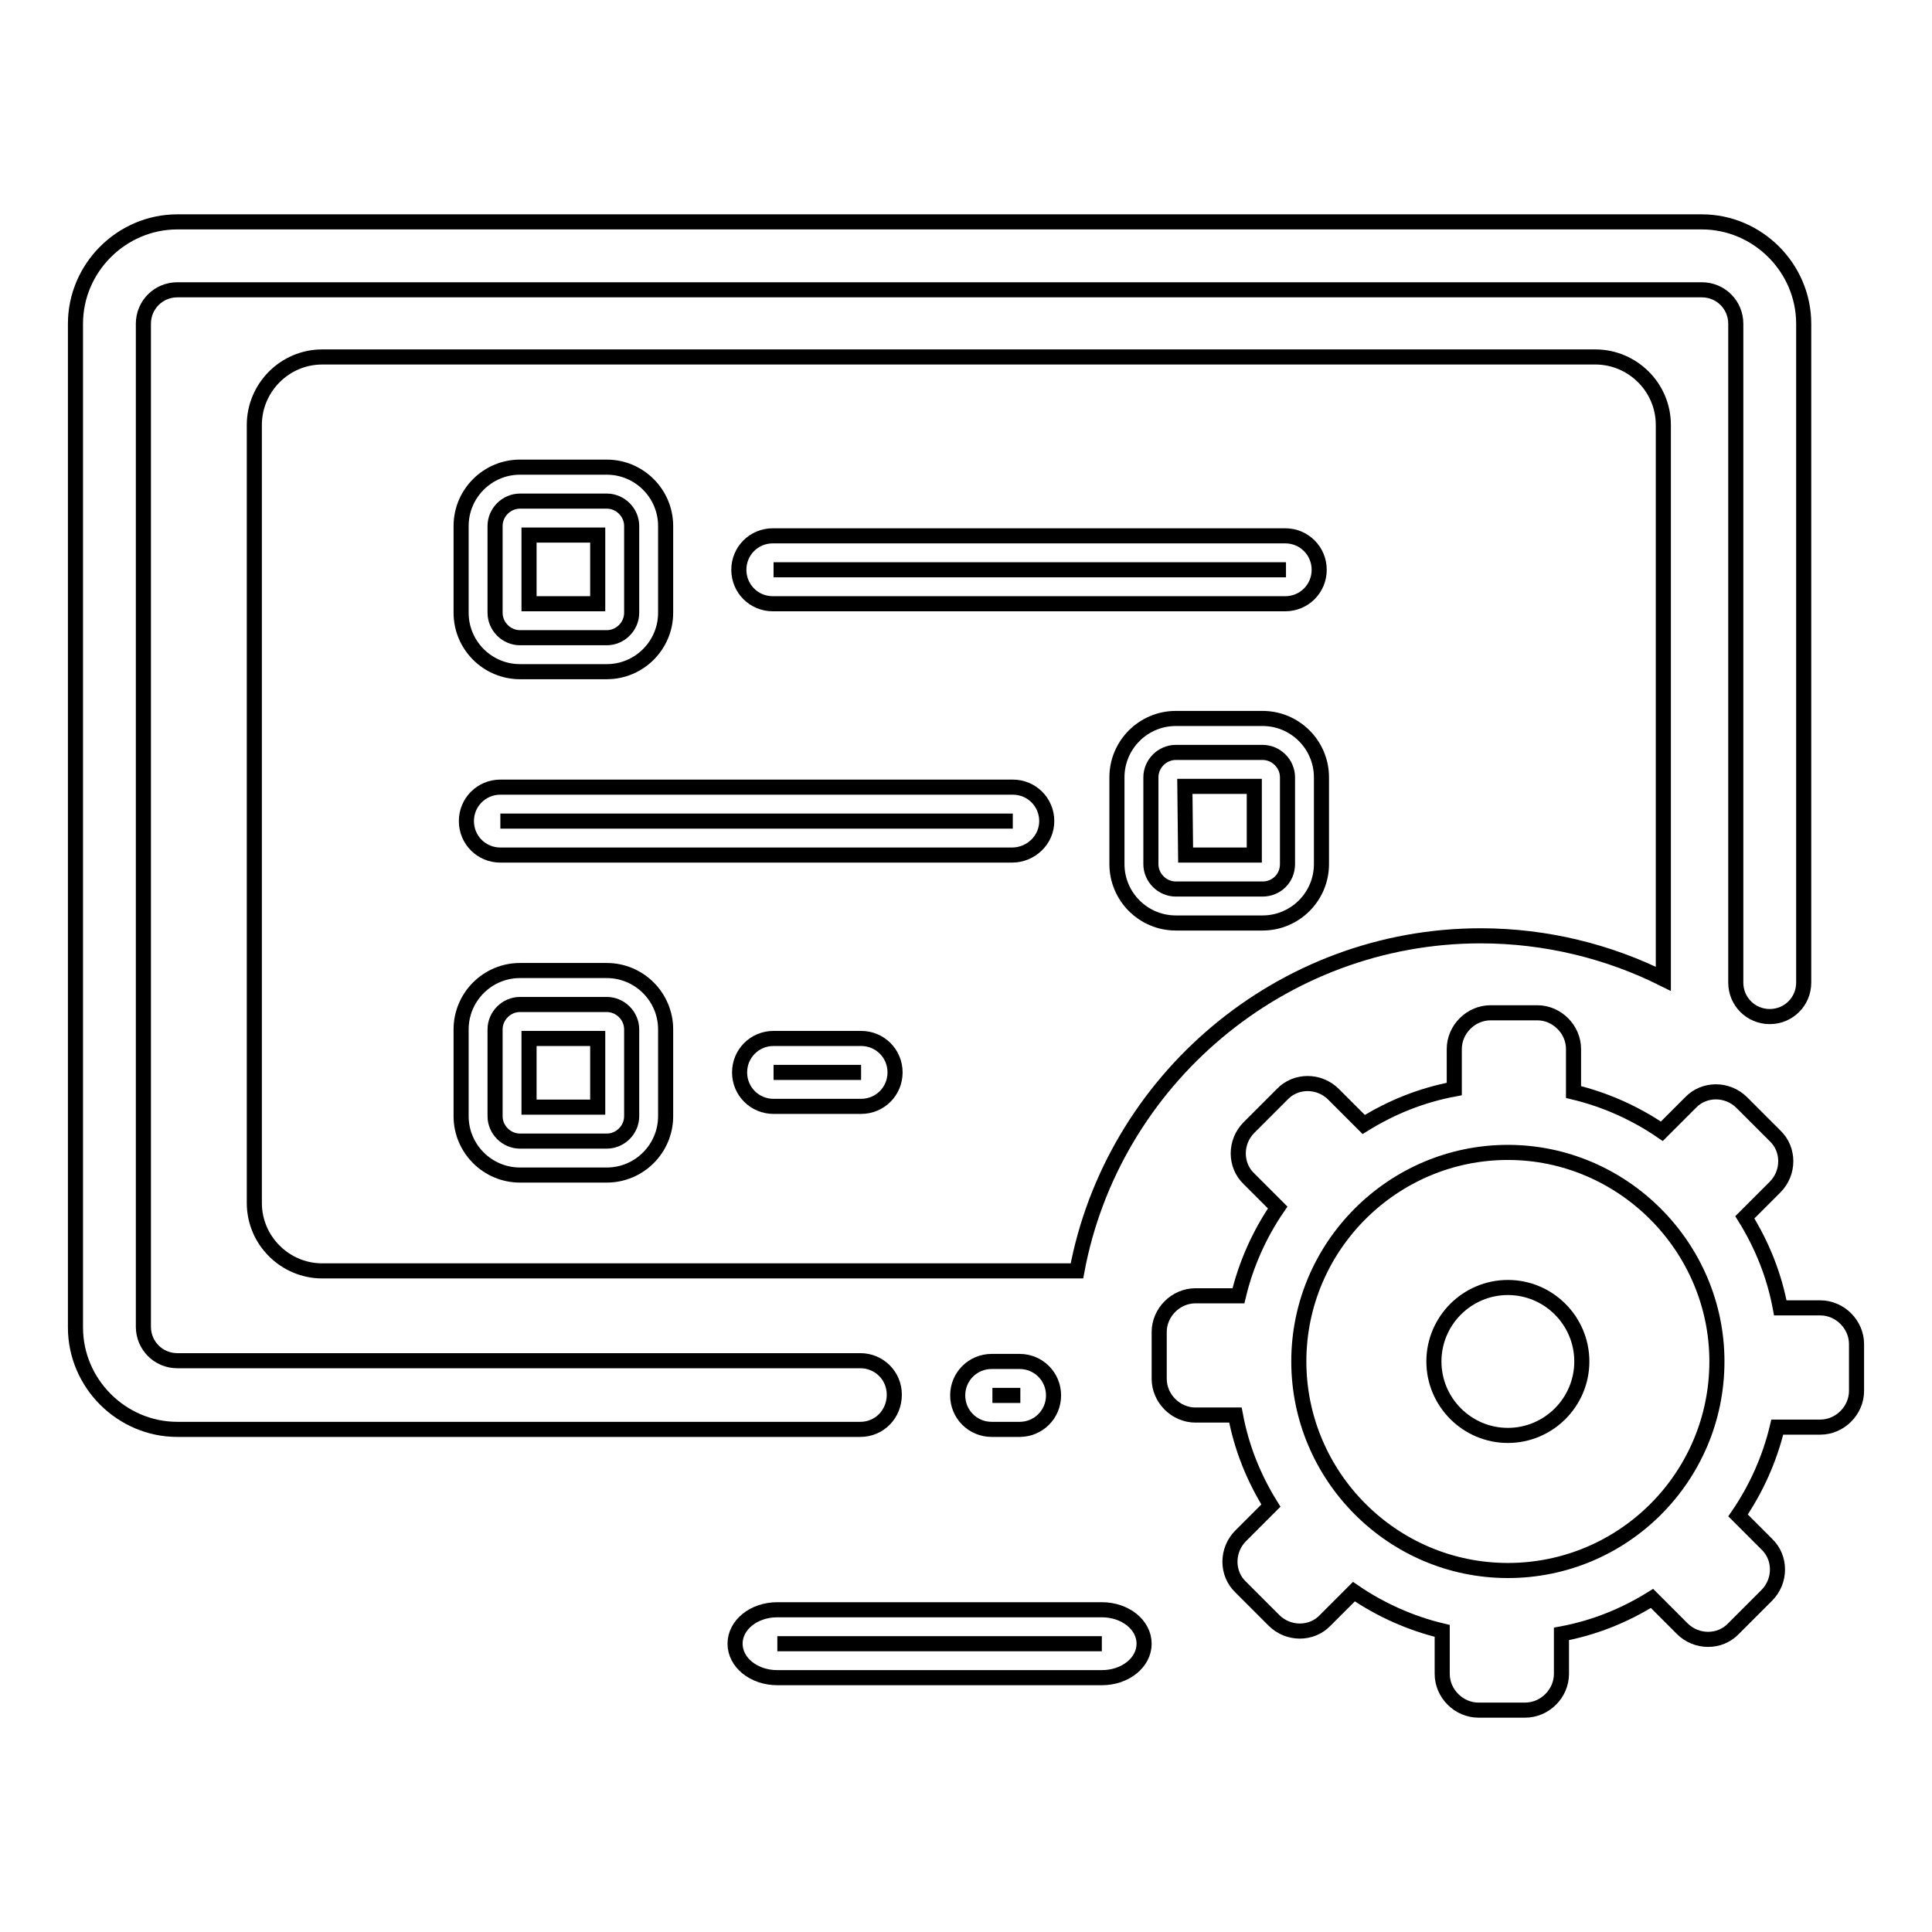 <?xml version="1.0" encoding="utf-8"?>
<!-- Svg Vector Icons : http://www.onlinewebfonts.com/icon -->
<!DOCTYPE svg PUBLIC "-//W3C//DTD SVG 1.1//EN" "http://www.w3.org/Graphics/SVG/1.1/DTD/svg11.dtd">
<svg version="1.1" xmlns="http://www.w3.org/2000/svg" xmlns:xlink="http://www.w3.org/1999/xlink" x="0px" y="0px" viewBox="0 0 256 256" enable-background="new 0 0 256 256" xml:space="preserve">
<g> <path stroke-width="2" fill-opacity="0" stroke="#000000"  d="M114,189.4H23.5c-7.4,0-13.5-6.1-13.5-13.5V42.9c0-7.4,6.1-13.5,13.5-13.5h202c7.4,0,13.5,6.1,13.5,13.5 v87.3c0,2.5-2,4.5-4.5,4.5c-2.5,0-4.5-2-4.5-4.5V42.9c0-2.5-2-4.5-4.5-4.5h-202c-2.5,0-4.5,2-4.5,4.5v132.9c0,2.5,2,4.5,4.5,4.5 H114c2.5,0,4.5,2,4.5,4.5C118.5,187.4,116.5,189.4,114,189.4z"/> <path stroke-width="2" fill-opacity="0" stroke="#000000"  d="M103,217.8h43"/> <path stroke-width="2" fill-opacity="0" stroke="#000000"  d="M146,222.3h-43c-3.1,0-5.6-2-5.6-4.5s2.5-4.5,5.6-4.5h43c3.1,0,5.6,2,5.6,4.5S149.1,222.3,146,222.3z"/> <path stroke-width="2" fill-opacity="0" stroke="#000000"  d="M196.2,124c8.7,0,17,2.1,24.2,5.7V56.3c0-5-4.1-9-9-9H42.7c-5,0-9,4.1-9,9v103.1c0,5,4.1,9,9,9h100 C147.4,143.2,169.7,124,196.2,124z"/> <path stroke-width="2" fill-opacity="0" stroke="#000000"  d="M131.5,184.9h3.7"/> <path stroke-width="2" fill-opacity="0" stroke="#000000"  d="M135.1,189.4h-3.7c-2.5,0-4.5-2-4.5-4.5c0-2.5,2-4.5,4.5-4.5h3.7c2.5,0,4.5,2,4.5,4.5 C139.6,187.4,137.6,189.4,135.1,189.4z"/> <path stroke-width="2" fill-opacity="0" stroke="#000000"  d="M80.4,84.5H68.9c-1.8,0-3.3-1.5-3.3-3.3V69.7c0-1.8,1.5-3.3,3.3-3.3h11.5c1.8,0,3.3,1.5,3.3,3.3v11.5 C83.7,83,82.2,84.5,80.4,84.5z"/> <path stroke-width="2" fill-opacity="0" stroke="#000000"  d="M80.4,89H68.9c-4.3,0-7.8-3.5-7.8-7.8V69.7c0-4.3,3.5-7.8,7.8-7.8h11.5c4.3,0,7.8,3.5,7.8,7.8v11.5 C88.2,85.5,84.7,89,80.4,89z M70.1,80h9.1v-9.1h-9.1V80z"/> <path stroke-width="2" fill-opacity="0" stroke="#000000"  d="M102.5,75.5h67.9"/> <path stroke-width="2" fill-opacity="0" stroke="#000000"  d="M170.3,80h-67.9c-2.5,0-4.5-2-4.5-4.5c0-2.5,2-4.5,4.5-4.5h67.9c2.5,0,4.5,2,4.5,4.5 C174.8,78,172.8,80,170.3,80z"/> <path stroke-width="2" fill-opacity="0" stroke="#000000"  d="M167.3,117.8h-11.5c-1.8,0-3.3-1.5-3.3-3.3V103c0-1.8,1.5-3.3,3.3-3.3h11.5c1.8,0,3.3,1.5,3.3,3.3v11.5 C170.6,116.4,169.1,117.8,167.3,117.8z"/> <path stroke-width="2" fill-opacity="0" stroke="#000000"  d="M167.3,122.3h-11.5c-4.3,0-7.8-3.5-7.8-7.8V103c0-4.3,3.5-7.8,7.8-7.8h11.5c4.3,0,7.8,3.5,7.8,7.8v11.5 C175.1,118.8,171.6,122.3,167.3,122.3z M157.1,113.3h9.1v-9.1H157L157.1,113.3L157.1,113.3z"/> <path stroke-width="2" fill-opacity="0" stroke="#000000"  d="M66.3,108.8h67.9"/> <path stroke-width="2" fill-opacity="0" stroke="#000000"  d="M134.1,113.3H66.3c-2.5,0-4.5-2-4.5-4.5s2-4.5,4.5-4.5h67.9c2.5,0,4.5,2,4.5,4.5S136.6,113.3,134.1,113.3z" /> <path stroke-width="2" fill-opacity="0" stroke="#000000"  d="M80.4,151.2H68.9c-1.8,0-3.3-1.5-3.3-3.3v-11.5c0-1.8,1.5-3.3,3.3-3.3h11.5c1.8,0,3.3,1.5,3.3,3.3v11.5 C83.7,149.7,82.2,151.2,80.4,151.2z"/> <path stroke-width="2" fill-opacity="0" stroke="#000000"  d="M80.4,155.7H68.9c-4.3,0-7.8-3.5-7.8-7.8v-11.5c0-4.3,3.5-7.8,7.8-7.8h11.5c4.3,0,7.8,3.5,7.8,7.8v11.5 C88.2,152.2,84.7,155.7,80.4,155.7z M70.1,146.7h9.1v-9.1h-9.1V146.7z"/> <path stroke-width="2" fill-opacity="0" stroke="#000000"  d="M102.5,142.1h11.6"/> <path stroke-width="2" fill-opacity="0" stroke="#000000"  d="M114.1,146.6h-11.6c-2.5,0-4.5-2-4.5-4.5s2-4.5,4.5-4.5h11.6c2.5,0,4.5,2,4.5,4.5S116.6,146.6,114.1,146.6z "/> <path stroke-width="2" fill-opacity="0" stroke="#000000"  d="M190,180.4c0,5.4,4.4,9.8,9.8,9.8s9.8-4.4,9.8-9.8s-4.4-9.8-9.8-9.8S190,175,190,180.4z"/> <path stroke-width="2" fill-opacity="0" stroke="#000000"  d="M241.2,173.3h-5.3c-0.8-4.3-2.4-8.3-4.7-12l4-4c1.9-1.9,1.9-5,0-6.8l-4.4-4.4c-1.9-1.9-5-1.9-6.8,0 l-3.8,3.8c-3.5-2.4-7.5-4.2-11.7-5.2V139c0-2.6-2.2-4.8-4.8-4.8h-6.2c-2.6,0-4.8,2.2-4.8,4.8v5.3c-4.3,0.8-8.3,2.4-12,4.7l-4-4 c-1.9-1.9-5-1.9-6.8,0l-4.4,4.4c-1.9,1.9-1.9,5,0,6.8l3.8,3.8c-2.4,3.5-4.2,7.5-5.2,11.7h-5.7c-2.6,0-4.8,2.2-4.8,4.8v6.2 c0,2.6,2.2,4.8,4.8,4.8h5.3c0.8,4.3,2.4,8.3,4.7,12l-4,4c-1.9,1.9-1.9,5,0,6.8l4.4,4.4c1.9,1.9,5,1.9,6.8,0l3.8-3.8 c3.5,2.4,7.5,4.2,11.7,5.2v5.7c0,2.6,2.2,4.8,4.8,4.8h6.2c2.6,0,4.8-2.2,4.8-4.8v-5.3c4.3-0.8,8.3-2.4,12-4.7l4,4 c1.9,1.9,5,1.9,6.8,0l4.4-4.4c1.9-1.9,1.9-5,0-6.8l-3.8-3.8c2.4-3.5,4.2-7.5,5.2-11.7h5.7c2.6,0,4.8-2.2,4.8-4.8v-6.2 C246,175.5,243.8,173.3,241.2,173.3L241.2,173.3z M199.8,208.1c-15.3,0-27.7-12.5-27.7-27.7c0-15.3,12.5-27.7,27.7-27.7 s27.7,12.5,27.7,27.7C227.5,195.7,215.1,208.1,199.8,208.1z"/></g>
</svg>